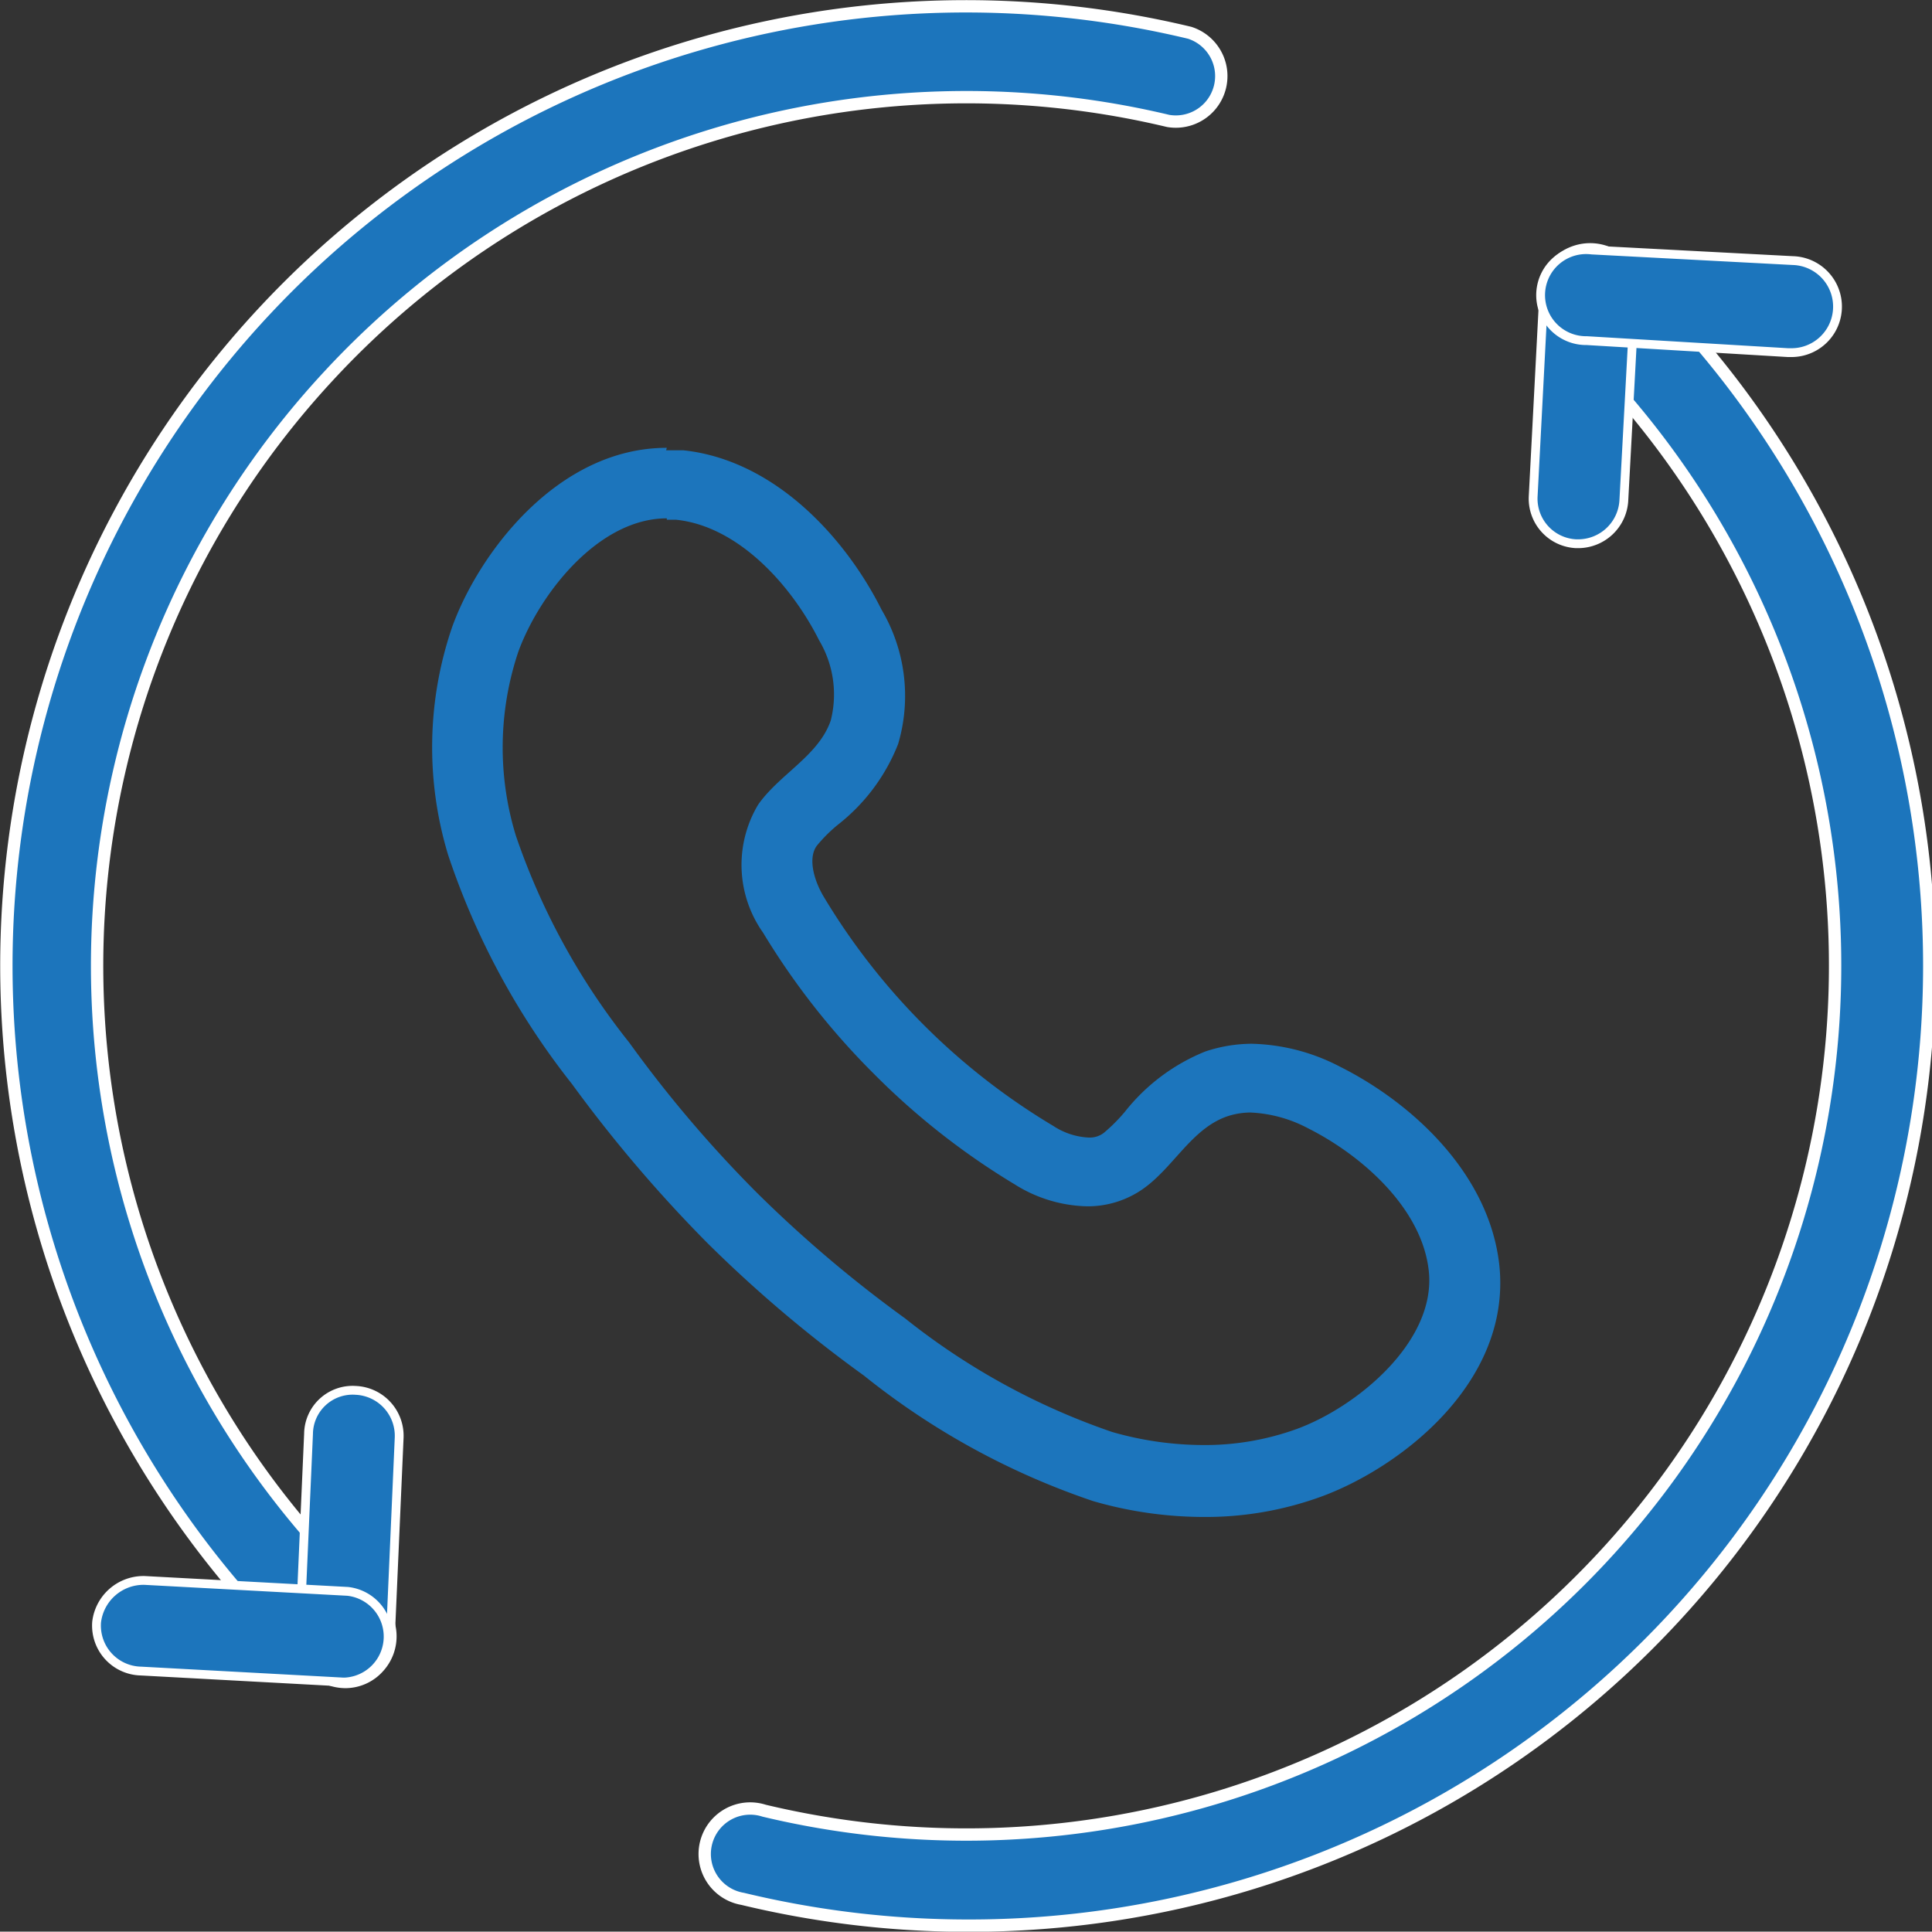 <svg xmlns="http://www.w3.org/2000/svg" viewBox="0 0 54.79 54.78"><rect x="0" y="0" width="54.79" height="54.78" fill="#333333" stroke="none"/><defs><style>.cls-1,.cls-2,.cls-3{fill:#1c75bc;}.cls-1,.cls-2{stroke:#fff;stroke-miterlimit:10;}.cls-1{stroke-width:0.35px;}.cls-2{stroke-width:0.25px;}</style></defs><title>redirect-ic</title><g id="Слой_2" data-name="Слой 2"><g id="Режим_изоляции" data-name="Режим изоляции"><path class="cls-1" d="M9.79,47.7a1.35,1.35,0,0,1-.88-.34A27.21,27.21,0,0,1,33.74.93a1.29,1.29,0,0,1-.61,2.5A24.64,24.64,0,0,0,9.32,10.66a24.6,24.6,0,0,0,1.34,34.8,1.29,1.29,0,0,1,.07,1.82A1.26,1.26,0,0,1,9.79,47.7Z"/><path class="cls-2" d="M9.79,47.7H9.73A1.29,1.29,0,0,1,8.5,46.36l.25-5.7a1.25,1.25,0,0,1,1.34-1.23,1.29,1.29,0,0,1,1.23,1.34l-.25,5.7A1.29,1.29,0,0,1,9.79,47.7Z"/><path class="cls-2" d="M9.79,47.7H9.72L4,47.39A1.29,1.29,0,0,1,2.74,46,1.34,1.34,0,0,1,4.1,44.82l5.76.31a1.29,1.29,0,0,1-.07,2.57Z"/><path class="cls-1" d="M27.44,54.61a27.27,27.27,0,0,1-6.38-.76,1.29,1.29,0,1,1,.61-2.5,24.64,24.64,0,0,0,22.52-42A1.29,1.29,0,0,1,46,7.43,27.22,27.22,0,0,1,27.44,54.61Z"/><path class="cls-2" d="M44.77,15.42H44.7a1.28,1.28,0,0,1-1.22-1.35l.3-5.76a1.31,1.31,0,0,1,1.36-1.21,1.29,1.29,0,0,1,1.22,1.35l-.31,5.76A1.3,1.3,0,0,1,44.77,15.42Z"/><path class="cls-2" d="M50.77,10H50.7L45,9.66a1.29,1.29,0,1,1,.14-2.57l5.7.3A1.29,1.29,0,0,1,50.77,10Z"/><g id="incoming_call_" data-name="incoming call
"><path class="cls-3" d="M18.91,14.74l.27,0c1.79.19,3.29,1.9,4.05,3.42a3,3,0,0,1,.33,2.27c-.34,1-1.45,1.52-2.06,2.39a3.33,3.33,0,0,0,.14,3.63,20.92,20.92,0,0,0,3.14,4,20.61,20.61,0,0,0,4,3.14,4,4,0,0,0,2.05.62,2.73,2.73,0,0,0,1.58-.49c.87-.61,1.38-1.71,2.39-2.06a2.12,2.12,0,0,1,.66-.11A3.84,3.84,0,0,1,37.1,32c1.51.76,3.23,2.26,3.42,4.05.21,2-2.05,3.86-3.76,4.48a7.63,7.63,0,0,1-2.64.45,9.41,9.41,0,0,1-2.58-.37,19.57,19.57,0,0,1-5.87-3.22,35.79,35.79,0,0,1-4.21-3.57,35.11,35.11,0,0,1-3.62-4.26,19.49,19.49,0,0,1-3.21-5.86,8.54,8.54,0,0,1,.07-5.22c.6-1.64,2.27-3.78,4.21-3.78m0-2h0c-3.1,0-5.34,3-6.09,5.09a10.52,10.52,0,0,0-.11,6.46,21.36,21.36,0,0,0,3.51,6.49,39.41,39.41,0,0,0,3.83,4.5,37.23,37.23,0,0,0,4.45,3.77A21.19,21.19,0,0,0,31,42.57a11.33,11.33,0,0,0,3.13.45,9.57,9.57,0,0,0,3.32-.57c2.23-.81,5.42-3.23,5.07-6.57C42.23,33.25,40,31.25,38,30.25a5.67,5.67,0,0,0-2.5-.65,4.2,4.2,0,0,0-1.32.22,5.55,5.55,0,0,0-2.28,1.71,4.77,4.77,0,0,1-.6.6.66.66,0,0,1-.43.13,2,2,0,0,1-1-.33,18.87,18.87,0,0,1-6.51-6.5c-.28-.47-.45-1.09-.2-1.44a4.2,4.2,0,0,1,.6-.6,5.42,5.42,0,0,0,1.71-2.29A4.81,4.81,0,0,0,25,17.29c-1-2-3-4.24-5.62-4.52l-.49,0Z"/></g></g></g></svg>